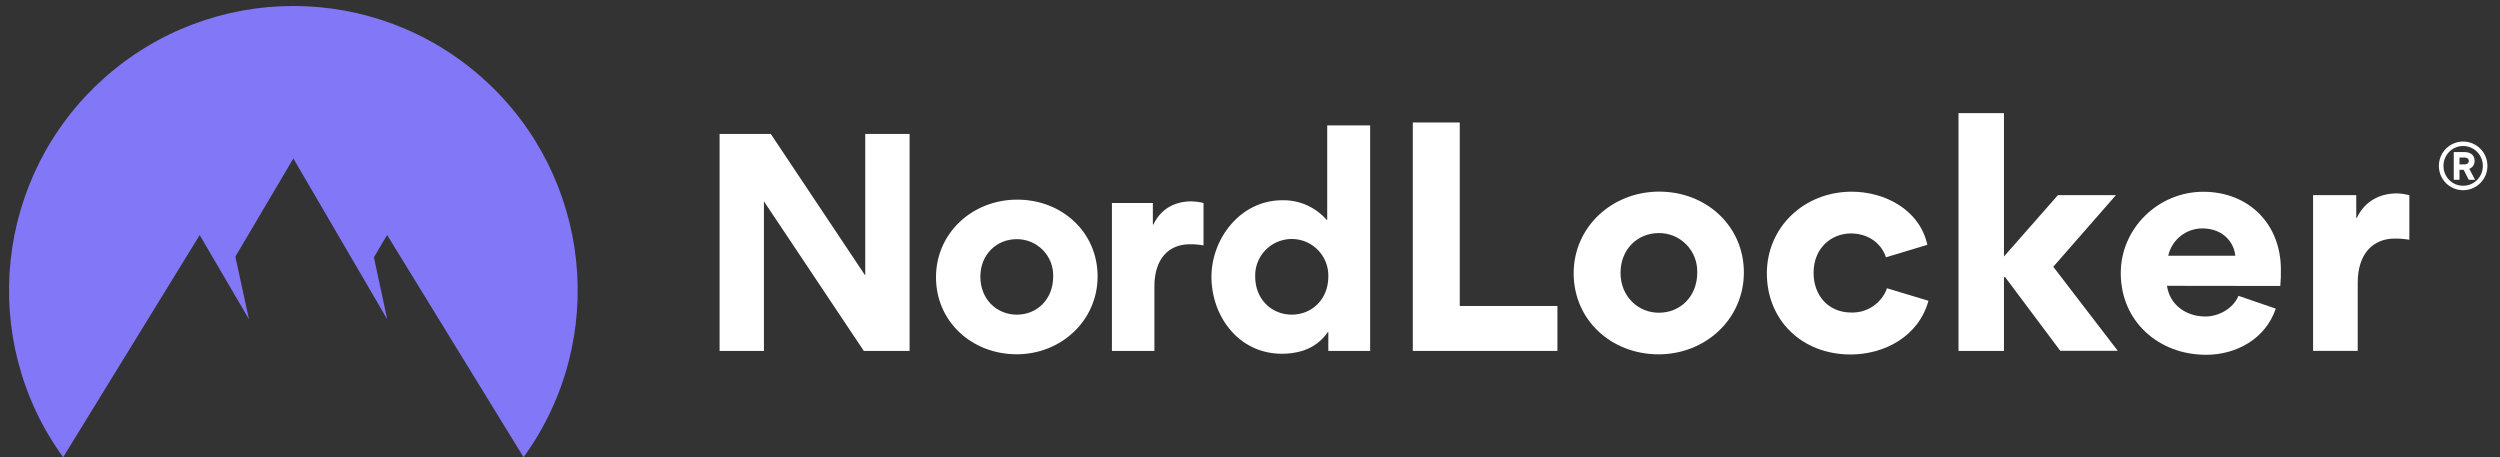 <svg width="164" height="30" viewBox="0 0 164 30" fill="none" xmlns="http://www.w3.org/2000/svg">
    <rect x="0" y="0" width="164" height="30" fill="#333333" stroke="none"/>
    <g clip-path="url(#clip0_250_18771)">
        <path fill-rule="evenodd" clip-rule="evenodd"
            d="M4.142 29.993C-1.458 22.267 -0.324 11.563 6.77 5.18C13.863 -1.203 24.625 -1.203 31.718 5.18C38.812 11.563 39.946 22.267 34.346 29.993L25.394 15.416L24.528 16.881L25.403 20.948L19.244 10.396L15.439 16.837L16.335 20.948L13.099 15.421L4.142 29.993Z"
            fill="#8277F6" />
        <path fill-rule="evenodd" clip-rule="evenodd"
            d="M56.667 23.021L50.114 13.208V23.021H47.205V8.785H50.562L56.76 18.073V8.785H59.669V23.021H56.667ZM61.401 18.185C61.401 15.295 63.78 13.096 66.729 13.096C69.677 13.096 72.003 15.241 72.003 18.131C72.003 21.021 69.619 23.24 66.695 23.24C63.771 23.24 61.401 21.114 61.401 18.185ZM64.311 18.151C64.311 19.625 65.381 20.642 66.709 20.642C68.037 20.642 69.088 19.625 69.088 18.151C69.113 17.504 68.869 16.871 68.417 16.409C67.965 15.942 67.342 15.684 66.695 15.689C65.367 15.689 64.311 16.706 64.311 18.151ZM78.95 13.315V16.098C78.648 16.044 78.347 16.02 78.04 16.024C76.678 16.024 75.729 16.973 75.729 18.768V23.021H72.942V13.315H75.627V14.735H75.661C76.187 13.616 77.169 13.208 78.172 13.208C78.43 13.217 78.687 13.251 78.936 13.315H78.95ZM87.138 23.021V21.785H87.104C86.195 23.113 84.745 23.206 84.088 23.206C81.271 23.206 79.471 20.768 79.471 18.151C79.471 15.689 81.344 13.135 84.122 13.135C85.236 13.115 86.302 13.587 87.031 14.424H87.065V8.226H89.882V23.021H87.138ZM87.138 18.151C87.163 17.275 86.715 16.457 85.961 16.01C85.207 15.567 84.273 15.567 83.519 16.01C82.764 16.453 82.312 17.275 82.341 18.151C82.341 19.625 83.412 20.642 84.74 20.642C86.068 20.642 87.138 19.62 87.138 18.151Z"
            fill="white" />
        <path d="M92.68 8.036H95.76V20.072H102.167V23.02H92.68V8.036Z" fill="white" />
        <path
            d="M108.847 12.57C111.931 12.57 114.398 14.828 114.398 17.873C114.398 20.919 111.892 23.244 108.803 23.244C105.713 23.244 103.232 21.006 103.232 17.922C103.237 14.886 105.747 12.57 108.847 12.57ZM108.827 20.515C110.228 20.515 111.338 19.445 111.338 17.893C111.362 17.207 111.109 16.54 110.632 16.049C110.155 15.557 109.499 15.28 108.813 15.29C107.416 15.29 106.307 16.36 106.307 17.893C106.302 19.42 107.431 20.515 108.827 20.515Z"
            fill="white" />
        <path
            d="M115.906 17.932C115.906 14.911 118.339 12.575 121.477 12.575C123.603 12.575 125.919 13.723 126.434 16.059L123.715 16.881C123.491 16.117 122.703 15.314 121.418 15.314C120.134 15.314 118.971 16.273 118.971 17.898C118.971 19.411 119.964 20.501 121.433 20.501C122.479 20.54 123.433 19.897 123.788 18.91L126.507 19.732C125.855 22.087 123.598 23.254 121.399 23.254C118.183 23.25 115.906 20.987 115.906 17.932Z"
            fill="white" />
        <path
            d="M131.46 18.18V23.021H128.478V7.423H131.46V16.827L135.002 12.799H138.806L134.695 17.499L138.923 23.011H135.153L131.538 18.18H131.46Z"
            fill="white" />
        <path
            d="M142.153 18.749C142.343 20.029 143.433 20.763 144.678 20.763C145.539 20.763 146.498 20.247 146.843 19.406L149.29 20.247C148.619 22.218 146.726 23.274 144.717 23.274C141.618 23.274 139.122 21.094 139.122 17.917C139.122 14.973 141.584 12.58 144.537 12.58C147.49 12.58 149.626 14.667 149.626 17.688C149.631 18.048 149.621 18.404 149.587 18.759L142.153 18.749ZM146.634 16.774C146.576 16.029 145.948 14.983 144.454 14.983C143.389 14.993 142.469 15.737 142.236 16.774H146.634Z"
            fill="white" />
        <path
            d="M158.058 15.728C157.742 15.674 157.421 15.65 157.1 15.65C155.664 15.65 154.667 16.647 154.667 18.54V23.016H151.738V12.799H154.57V14.293H154.609C155.163 13.125 156.195 12.687 157.246 12.687C157.518 12.697 157.786 12.736 158.053 12.799V15.728H158.058Z"
            fill="white" />
        <path fill-rule="evenodd" clip-rule="evenodd"
            d="M161.653 10.332H161.342V10.785H161.663C161.804 10.785 161.955 10.726 161.955 10.561C161.95 10.381 161.799 10.332 161.653 10.332ZM161.342 11.797H160.967V9.977H161.688C162.043 9.977 162.335 10.162 162.335 10.551C162.335 10.823 162.189 10.994 161.984 11.072L162.364 11.797H161.95L161.619 11.14H161.342V11.797ZM160.291 10.882C160.291 11.607 160.865 12.186 161.581 12.186C162.296 12.186 162.875 11.607 162.875 10.882C162.875 10.157 162.291 9.578 161.581 9.578C160.87 9.578 160.291 10.157 160.291 10.882ZM159.99 10.882C159.99 10.006 160.695 9.286 161.581 9.286C162.466 9.286 163.176 10.006 163.176 10.882C163.176 11.758 162.461 12.478 161.581 12.478C160.7 12.478 159.99 11.767 159.99 10.882Z"
            fill="white" />
    </g>
    <defs>
        <clipPath id="clip0_250_18771">
            <rect width="162.586" height="29.6" fill="white" transform="translate(0.59 0.393)" />
        </clipPath>
    </defs>
</svg>